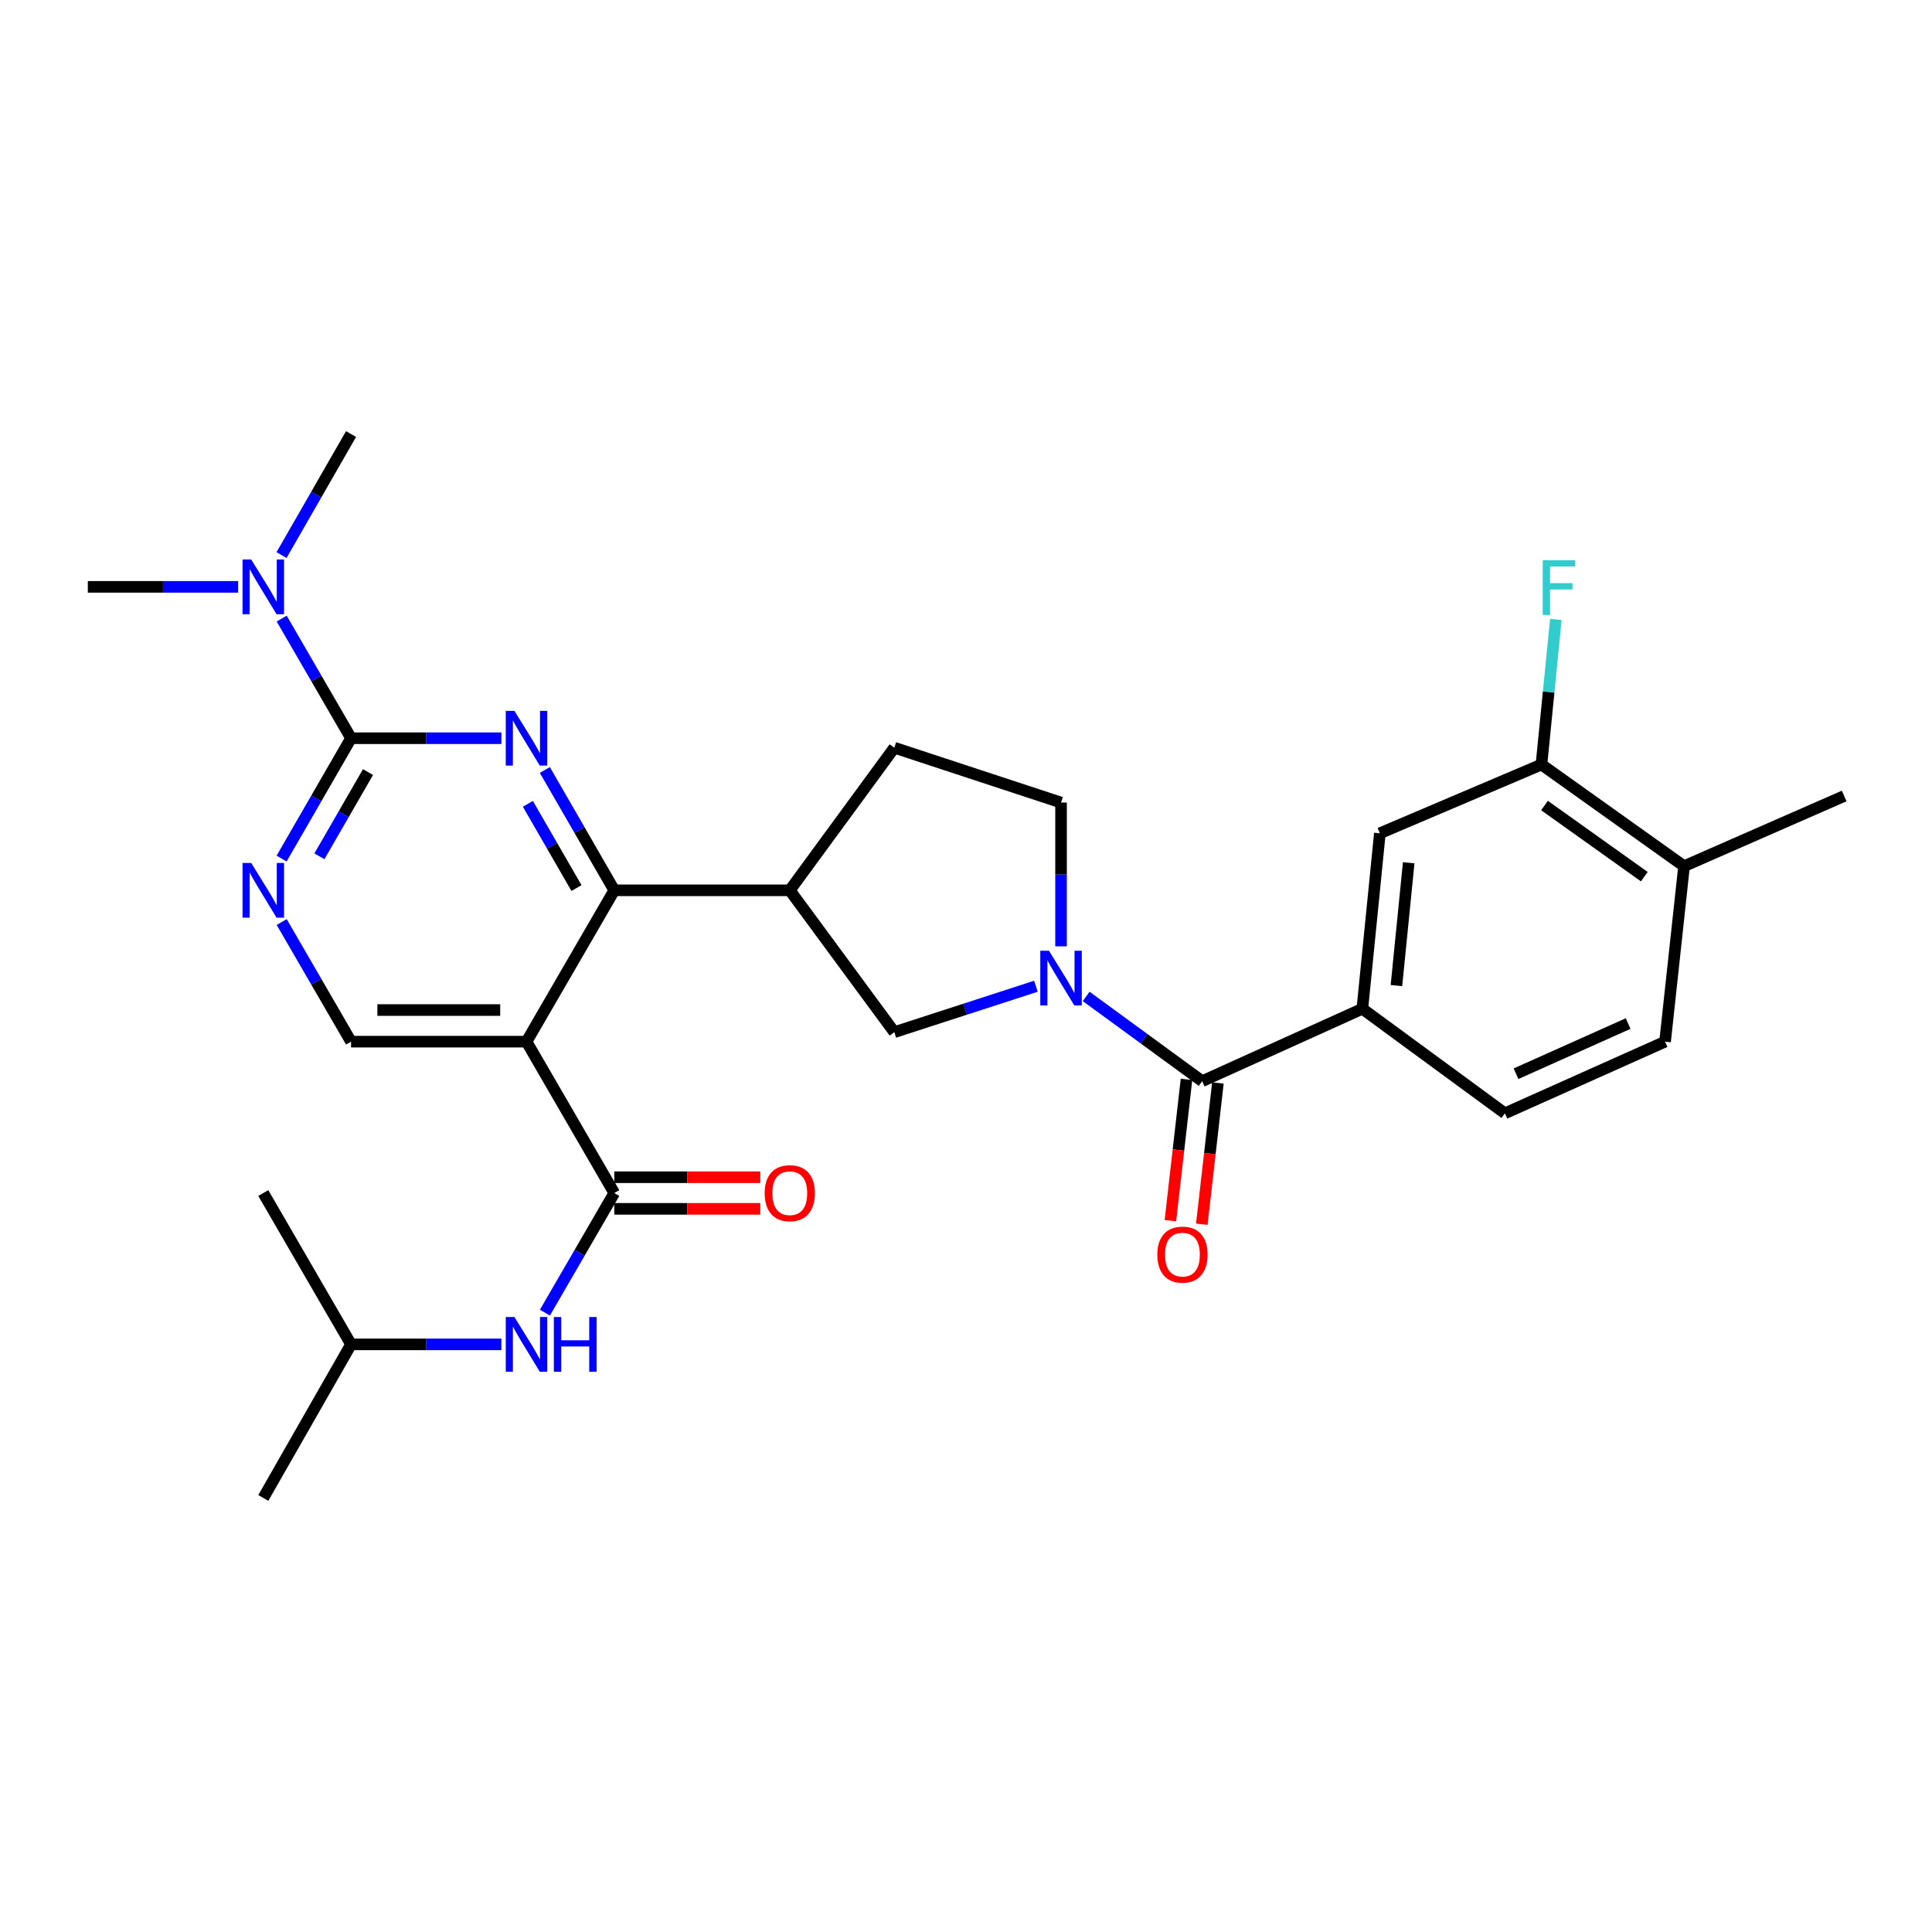 <?xml version='1.0' encoding='iso-8859-1'?>
<svg version='1.1' baseProfile='full'
              xmlns='http://www.w3.org/2000/svg'
                      xmlns:rdkit='http://www.rdkit.org/xml'
                      xmlns:xlink='http://www.w3.org/1999/xlink'
                  xml:space='preserve'
width='1000px' height='1000px' viewBox='0 0 1000 1000'>
<!-- END OF HEADER -->
<rect style='opacity:1.0;fill:#FFFFFF;stroke:none' width='1000' height='1000' x='0' y='0'> </rect>
<path class='bond-1' d='M 282.009,398.537 L 299.979,429.68' style='fill:none;fill-rule:evenodd;stroke:#0000FF;stroke-width:6px;stroke-linecap:butt;stroke-linejoin:miter;stroke-opacity:1' />
<path class='bond-1' d='M 299.979,429.68 L 317.949,460.823' style='fill:none;fill-rule:evenodd;stroke:#000000;stroke-width:6px;stroke-linecap:butt;stroke-linejoin:miter;stroke-opacity:1' />
<path class='bond-1' d='M 273.228,416.057 L 285.807,437.857' style='fill:none;fill-rule:evenodd;stroke:#0000FF;stroke-width:6px;stroke-linecap:butt;stroke-linejoin:miter;stroke-opacity:1' />
<path class='bond-1' d='M 285.807,437.857 L 298.386,459.657' style='fill:none;fill-rule:evenodd;stroke:#000000;stroke-width:6px;stroke-linecap:butt;stroke-linejoin:miter;stroke-opacity:1' />
<path class='bond-3' d='M 259.517,382.105 L 220.609,382.105' style='fill:none;fill-rule:evenodd;stroke:#0000FF;stroke-width:6px;stroke-linecap:butt;stroke-linejoin:miter;stroke-opacity:1' />
<path class='bond-3' d='M 220.609,382.105 L 181.702,382.105' style='fill:none;fill-rule:evenodd;stroke:#000000;stroke-width:6px;stroke-linecap:butt;stroke-linejoin:miter;stroke-opacity:1' />
<path class='bond-0' d='M 272.527,539.159 L 317.949,460.823' style='fill:none;fill-rule:evenodd;stroke:#000000;stroke-width:6px;stroke-linecap:butt;stroke-linejoin:miter;stroke-opacity:1' />
<path class='bond-4' d='M 272.527,539.159 L 317.949,617.513' style='fill:none;fill-rule:evenodd;stroke:#000000;stroke-width:6px;stroke-linecap:butt;stroke-linejoin:miter;stroke-opacity:1' />
<path class='bond-29' d='M 272.527,539.159 L 181.702,539.159' style='fill:none;fill-rule:evenodd;stroke:#000000;stroke-width:6px;stroke-linecap:butt;stroke-linejoin:miter;stroke-opacity:1' />
<path class='bond-29' d='M 258.903,522.797 L 195.326,522.797' style='fill:none;fill-rule:evenodd;stroke:#000000;stroke-width:6px;stroke-linecap:butt;stroke-linejoin:miter;stroke-opacity:1' />
<path class='bond-6' d='M 317.949,460.823 L 408.793,460.823' style='fill:none;fill-rule:evenodd;stroke:#000000;stroke-width:6px;stroke-linecap:butt;stroke-linejoin:miter;stroke-opacity:1' />
<path class='bond-2' d='M 536.186,510.474 L 499.541,522.362' style='fill:none;fill-rule:evenodd;stroke:#0000FF;stroke-width:6px;stroke-linecap:butt;stroke-linejoin:miter;stroke-opacity:1' />
<path class='bond-2' d='M 499.541,522.362 L 462.895,534.25' style='fill:none;fill-rule:evenodd;stroke:#000000;stroke-width:6px;stroke-linecap:butt;stroke-linejoin:miter;stroke-opacity:1' />
<path class='bond-5' d='M 562.196,515.75 L 592.227,537.685' style='fill:none;fill-rule:evenodd;stroke:#0000FF;stroke-width:6px;stroke-linecap:butt;stroke-linejoin:miter;stroke-opacity:1' />
<path class='bond-5' d='M 592.227,537.685 L 622.258,559.62' style='fill:none;fill-rule:evenodd;stroke:#000000;stroke-width:6px;stroke-linecap:butt;stroke-linejoin:miter;stroke-opacity:1' />
<path class='bond-30' d='M 549.194,489.823 L 549.194,452.616' style='fill:none;fill-rule:evenodd;stroke:#0000FF;stroke-width:6px;stroke-linecap:butt;stroke-linejoin:miter;stroke-opacity:1' />
<path class='bond-30' d='M 549.194,452.616 L 549.194,415.41' style='fill:none;fill-rule:evenodd;stroke:#000000;stroke-width:6px;stroke-linecap:butt;stroke-linejoin:miter;stroke-opacity:1' />
<path class='bond-7' d='M 181.702,382.105 L 163.732,413.248' style='fill:none;fill-rule:evenodd;stroke:#000000;stroke-width:6px;stroke-linecap:butt;stroke-linejoin:miter;stroke-opacity:1' />
<path class='bond-7' d='M 163.732,413.248 L 145.762,444.391' style='fill:none;fill-rule:evenodd;stroke:#0000FF;stroke-width:6px;stroke-linecap:butt;stroke-linejoin:miter;stroke-opacity:1' />
<path class='bond-7' d='M 190.482,399.625 L 177.903,421.425' style='fill:none;fill-rule:evenodd;stroke:#000000;stroke-width:6px;stroke-linecap:butt;stroke-linejoin:miter;stroke-opacity:1' />
<path class='bond-7' d='M 177.903,421.425 L 165.324,443.225' style='fill:none;fill-rule:evenodd;stroke:#0000FF;stroke-width:6px;stroke-linecap:butt;stroke-linejoin:miter;stroke-opacity:1' />
<path class='bond-14' d='M 181.702,382.105 L 163.752,351.144' style='fill:none;fill-rule:evenodd;stroke:#000000;stroke-width:6px;stroke-linecap:butt;stroke-linejoin:miter;stroke-opacity:1' />
<path class='bond-14' d='M 163.752,351.144 L 145.802,320.184' style='fill:none;fill-rule:evenodd;stroke:#0000FF;stroke-width:6px;stroke-linecap:butt;stroke-linejoin:miter;stroke-opacity:1' />
<path class='bond-11' d='M 317.949,617.513 L 300,648.469' style='fill:none;fill-rule:evenodd;stroke:#000000;stroke-width:6px;stroke-linecap:butt;stroke-linejoin:miter;stroke-opacity:1' />
<path class='bond-11' d='M 300,648.469 L 282.05,679.425' style='fill:none;fill-rule:evenodd;stroke:#0000FF;stroke-width:6px;stroke-linecap:butt;stroke-linejoin:miter;stroke-opacity:1' />
<path class='bond-16' d='M 317.949,625.694 L 355.735,625.694' style='fill:none;fill-rule:evenodd;stroke:#000000;stroke-width:6px;stroke-linecap:butt;stroke-linejoin:miter;stroke-opacity:1' />
<path class='bond-16' d='M 355.735,625.694 L 393.522,625.694' style='fill:none;fill-rule:evenodd;stroke:#FF0000;stroke-width:6px;stroke-linecap:butt;stroke-linejoin:miter;stroke-opacity:1' />
<path class='bond-16' d='M 317.949,609.332 L 355.735,609.332' style='fill:none;fill-rule:evenodd;stroke:#000000;stroke-width:6px;stroke-linecap:butt;stroke-linejoin:miter;stroke-opacity:1' />
<path class='bond-16' d='M 355.735,609.332 L 393.522,609.332' style='fill:none;fill-rule:evenodd;stroke:#FF0000;stroke-width:6px;stroke-linecap:butt;stroke-linejoin:miter;stroke-opacity:1' />
<path class='bond-8' d='M 622.258,559.62 L 705.148,522.134' style='fill:none;fill-rule:evenodd;stroke:#000000;stroke-width:6px;stroke-linecap:butt;stroke-linejoin:miter;stroke-opacity:1' />
<path class='bond-17' d='M 614.13,558.693 L 609.962,595.25' style='fill:none;fill-rule:evenodd;stroke:#000000;stroke-width:6px;stroke-linecap:butt;stroke-linejoin:miter;stroke-opacity:1' />
<path class='bond-17' d='M 609.962,595.25 L 605.794,631.806' style='fill:none;fill-rule:evenodd;stroke:#FF0000;stroke-width:6px;stroke-linecap:butt;stroke-linejoin:miter;stroke-opacity:1' />
<path class='bond-17' d='M 630.386,560.547 L 626.218,597.103' style='fill:none;fill-rule:evenodd;stroke:#000000;stroke-width:6px;stroke-linecap:butt;stroke-linejoin:miter;stroke-opacity:1' />
<path class='bond-17' d='M 626.218,597.103 L 622.05,633.659' style='fill:none;fill-rule:evenodd;stroke:#FF0000;stroke-width:6px;stroke-linecap:butt;stroke-linejoin:miter;stroke-opacity:1' />
<path class='bond-9' d='M 408.793,460.823 L 462.895,534.25' style='fill:none;fill-rule:evenodd;stroke:#000000;stroke-width:6px;stroke-linecap:butt;stroke-linejoin:miter;stroke-opacity:1' />
<path class='bond-18' d='M 408.793,460.823 L 462.895,387.014' style='fill:none;fill-rule:evenodd;stroke:#000000;stroke-width:6px;stroke-linecap:butt;stroke-linejoin:miter;stroke-opacity:1' />
<path class='bond-10' d='M 145.803,477.247 L 163.752,508.203' style='fill:none;fill-rule:evenodd;stroke:#0000FF;stroke-width:6px;stroke-linecap:butt;stroke-linejoin:miter;stroke-opacity:1' />
<path class='bond-10' d='M 163.752,508.203 L 181.702,539.159' style='fill:none;fill-rule:evenodd;stroke:#000000;stroke-width:6px;stroke-linecap:butt;stroke-linejoin:miter;stroke-opacity:1' />
<path class='bond-12' d='M 705.148,522.134 L 714.22,431.308' style='fill:none;fill-rule:evenodd;stroke:#000000;stroke-width:6px;stroke-linecap:butt;stroke-linejoin:miter;stroke-opacity:1' />
<path class='bond-12' d='M 722.79,510.136 L 729.14,446.558' style='fill:none;fill-rule:evenodd;stroke:#000000;stroke-width:6px;stroke-linecap:butt;stroke-linejoin:miter;stroke-opacity:1' />
<path class='bond-20' d='M 705.148,522.134 L 778.939,576.254' style='fill:none;fill-rule:evenodd;stroke:#000000;stroke-width:6px;stroke-linecap:butt;stroke-linejoin:miter;stroke-opacity:1' />
<path class='bond-23' d='M 259.517,695.849 L 220.609,695.849' style='fill:none;fill-rule:evenodd;stroke:#0000FF;stroke-width:6px;stroke-linecap:butt;stroke-linejoin:miter;stroke-opacity:1' />
<path class='bond-23' d='M 220.609,695.849 L 181.702,695.849' style='fill:none;fill-rule:evenodd;stroke:#000000;stroke-width:6px;stroke-linecap:butt;stroke-linejoin:miter;stroke-opacity:1' />
<path class='bond-13' d='M 714.22,431.308 L 797.855,395.722' style='fill:none;fill-rule:evenodd;stroke:#000000;stroke-width:6px;stroke-linecap:butt;stroke-linejoin:miter;stroke-opacity:1' />
<path class='bond-22' d='M 797.855,395.722 L 801.579,358.166' style='fill:none;fill-rule:evenodd;stroke:#000000;stroke-width:6px;stroke-linecap:butt;stroke-linejoin:miter;stroke-opacity:1' />
<path class='bond-22' d='M 801.579,358.166 L 805.304,320.611' style='fill:none;fill-rule:evenodd;stroke:#33CCCC;stroke-width:6px;stroke-linecap:butt;stroke-linejoin:miter;stroke-opacity:1' />
<path class='bond-31' d='M 797.855,395.722 L 871.664,448.333' style='fill:none;fill-rule:evenodd;stroke:#000000;stroke-width:6px;stroke-linecap:butt;stroke-linejoin:miter;stroke-opacity:1' />
<path class='bond-31' d='M 799.43,416.937 L 851.096,453.765' style='fill:none;fill-rule:evenodd;stroke:#000000;stroke-width:6px;stroke-linecap:butt;stroke-linejoin:miter;stroke-opacity:1' />
<path class='bond-24' d='M 145.721,287.32 L 163.711,255.99' style='fill:none;fill-rule:evenodd;stroke:#0000FF;stroke-width:6px;stroke-linecap:butt;stroke-linejoin:miter;stroke-opacity:1' />
<path class='bond-24' d='M 163.711,255.99 L 181.702,224.66' style='fill:none;fill-rule:evenodd;stroke:#000000;stroke-width:6px;stroke-linecap:butt;stroke-linejoin:miter;stroke-opacity:1' />
<path class='bond-25' d='M 123.269,303.76 L 84.362,303.76' style='fill:none;fill-rule:evenodd;stroke:#0000FF;stroke-width:6px;stroke-linecap:butt;stroke-linejoin:miter;stroke-opacity:1' />
<path class='bond-25' d='M 84.362,303.76 L 45.455,303.76' style='fill:none;fill-rule:evenodd;stroke:#000000;stroke-width:6px;stroke-linecap:butt;stroke-linejoin:miter;stroke-opacity:1' />
<path class='bond-15' d='M 549.194,415.41 L 462.895,387.014' style='fill:none;fill-rule:evenodd;stroke:#000000;stroke-width:6px;stroke-linecap:butt;stroke-linejoin:miter;stroke-opacity:1' />
<path class='bond-19' d='M 871.664,448.333 L 861.838,539.159' style='fill:none;fill-rule:evenodd;stroke:#000000;stroke-width:6px;stroke-linecap:butt;stroke-linejoin:miter;stroke-opacity:1' />
<path class='bond-26' d='M 871.664,448.333 L 954.545,412.001' style='fill:none;fill-rule:evenodd;stroke:#000000;stroke-width:6px;stroke-linecap:butt;stroke-linejoin:miter;stroke-opacity:1' />
<path class='bond-21' d='M 778.939,576.254 L 861.838,539.159' style='fill:none;fill-rule:evenodd;stroke:#000000;stroke-width:6px;stroke-linecap:butt;stroke-linejoin:miter;stroke-opacity:1' />
<path class='bond-21' d='M 784.691,555.756 L 842.721,529.789' style='fill:none;fill-rule:evenodd;stroke:#000000;stroke-width:6px;stroke-linecap:butt;stroke-linejoin:miter;stroke-opacity:1' />
<path class='bond-27' d='M 181.702,695.849 L 136.28,775.34' style='fill:none;fill-rule:evenodd;stroke:#000000;stroke-width:6px;stroke-linecap:butt;stroke-linejoin:miter;stroke-opacity:1' />
<path class='bond-28' d='M 181.702,695.849 L 136.28,617.513' style='fill:none;fill-rule:evenodd;stroke:#000000;stroke-width:6px;stroke-linecap:butt;stroke-linejoin:miter;stroke-opacity:1' />
<path  class='atom-0' d='M 266.267 367.945
L 275.547 382.945
Q 276.467 384.425, 277.947 387.105
Q 279.427 389.785, 279.507 389.945
L 279.507 367.945
L 283.267 367.945
L 283.267 396.265
L 279.387 396.265
L 269.427 379.865
Q 268.267 377.945, 267.027 375.745
Q 265.827 373.545, 265.467 372.865
L 265.467 396.265
L 261.787 396.265
L 261.787 367.945
L 266.267 367.945
' fill='#0000FF'/>
<path  class='atom-3' d='M 542.934 492.094
L 552.214 507.094
Q 553.134 508.574, 554.614 511.254
Q 556.094 513.934, 556.174 514.094
L 556.174 492.094
L 559.934 492.094
L 559.934 520.414
L 556.054 520.414
L 546.094 504.014
Q 544.934 502.094, 543.694 499.894
Q 542.494 497.694, 542.134 497.014
L 542.134 520.414
L 538.454 520.414
L 538.454 492.094
L 542.934 492.094
' fill='#0000FF'/>
<path  class='atom-8' d='M 130.02 446.663
L 139.3 461.663
Q 140.22 463.143, 141.7 465.823
Q 143.18 468.503, 143.26 468.663
L 143.26 446.663
L 147.02 446.663
L 147.02 474.983
L 143.14 474.983
L 133.18 458.583
Q 132.02 456.663, 130.78 454.463
Q 129.58 452.263, 129.22 451.583
L 129.22 474.983
L 125.54 474.983
L 125.54 446.663
L 130.02 446.663
' fill='#0000FF'/>
<path  class='atom-12' d='M 266.267 681.689
L 275.547 696.689
Q 276.467 698.169, 277.947 700.849
Q 279.427 703.529, 279.507 703.689
L 279.507 681.689
L 283.267 681.689
L 283.267 710.009
L 279.387 710.009
L 269.427 693.609
Q 268.267 691.689, 267.027 689.489
Q 265.827 687.289, 265.467 686.609
L 265.467 710.009
L 261.787 710.009
L 261.787 681.689
L 266.267 681.689
' fill='#0000FF'/>
<path  class='atom-12' d='M 286.667 681.689
L 290.507 681.689
L 290.507 693.729
L 304.987 693.729
L 304.987 681.689
L 308.827 681.689
L 308.827 710.009
L 304.987 710.009
L 304.987 696.929
L 290.507 696.929
L 290.507 710.009
L 286.667 710.009
L 286.667 681.689
' fill='#0000FF'/>
<path  class='atom-15' d='M 130.02 289.6
L 139.3 304.6
Q 140.22 306.08, 141.7 308.76
Q 143.18 311.44, 143.26 311.6
L 143.26 289.6
L 147.02 289.6
L 147.02 317.92
L 143.14 317.92
L 133.18 301.52
Q 132.02 299.6, 130.78 297.4
Q 129.58 295.2, 129.22 294.52
L 129.22 317.92
L 125.54 317.92
L 125.54 289.6
L 130.02 289.6
' fill='#0000FF'/>
<path  class='atom-17' d='M 395.793 617.593
Q 395.793 610.793, 399.153 606.993
Q 402.513 603.193, 408.793 603.193
Q 415.073 603.193, 418.433 606.993
Q 421.793 610.793, 421.793 617.593
Q 421.793 624.473, 418.393 628.393
Q 414.993 632.273, 408.793 632.273
Q 402.553 632.273, 399.153 628.393
Q 395.793 624.513, 395.793 617.593
M 408.793 629.073
Q 413.113 629.073, 415.433 626.193
Q 417.793 623.273, 417.793 617.593
Q 417.793 612.033, 415.433 609.233
Q 413.113 606.393, 408.793 606.393
Q 404.473 606.393, 402.113 609.193
Q 399.793 611.993, 399.793 617.593
Q 399.793 623.313, 402.113 626.193
Q 404.473 629.073, 408.793 629.073
' fill='#FF0000'/>
<path  class='atom-18' d='M 599.032 649.389
Q 599.032 642.589, 602.392 638.789
Q 605.752 634.989, 612.032 634.989
Q 618.312 634.989, 621.672 638.789
Q 625.032 642.589, 625.032 649.389
Q 625.032 656.269, 621.632 660.189
Q 618.232 664.069, 612.032 664.069
Q 605.792 664.069, 602.392 660.189
Q 599.032 656.309, 599.032 649.389
M 612.032 660.869
Q 616.352 660.869, 618.672 657.989
Q 621.032 655.069, 621.032 649.389
Q 621.032 643.829, 618.672 641.029
Q 616.352 638.189, 612.032 638.189
Q 607.712 638.189, 605.352 640.989
Q 603.032 643.789, 603.032 649.389
Q 603.032 655.109, 605.352 657.989
Q 607.712 660.869, 612.032 660.869
' fill='#FF0000'/>
<path  class='atom-23' d='M 798.516 289.991
L 815.356 289.991
L 815.356 293.231
L 802.316 293.231
L 802.316 301.831
L 813.916 301.831
L 813.916 305.111
L 802.316 305.111
L 802.316 318.311
L 798.516 318.311
L 798.516 289.991
' fill='#33CCCC'/>
</svg>
